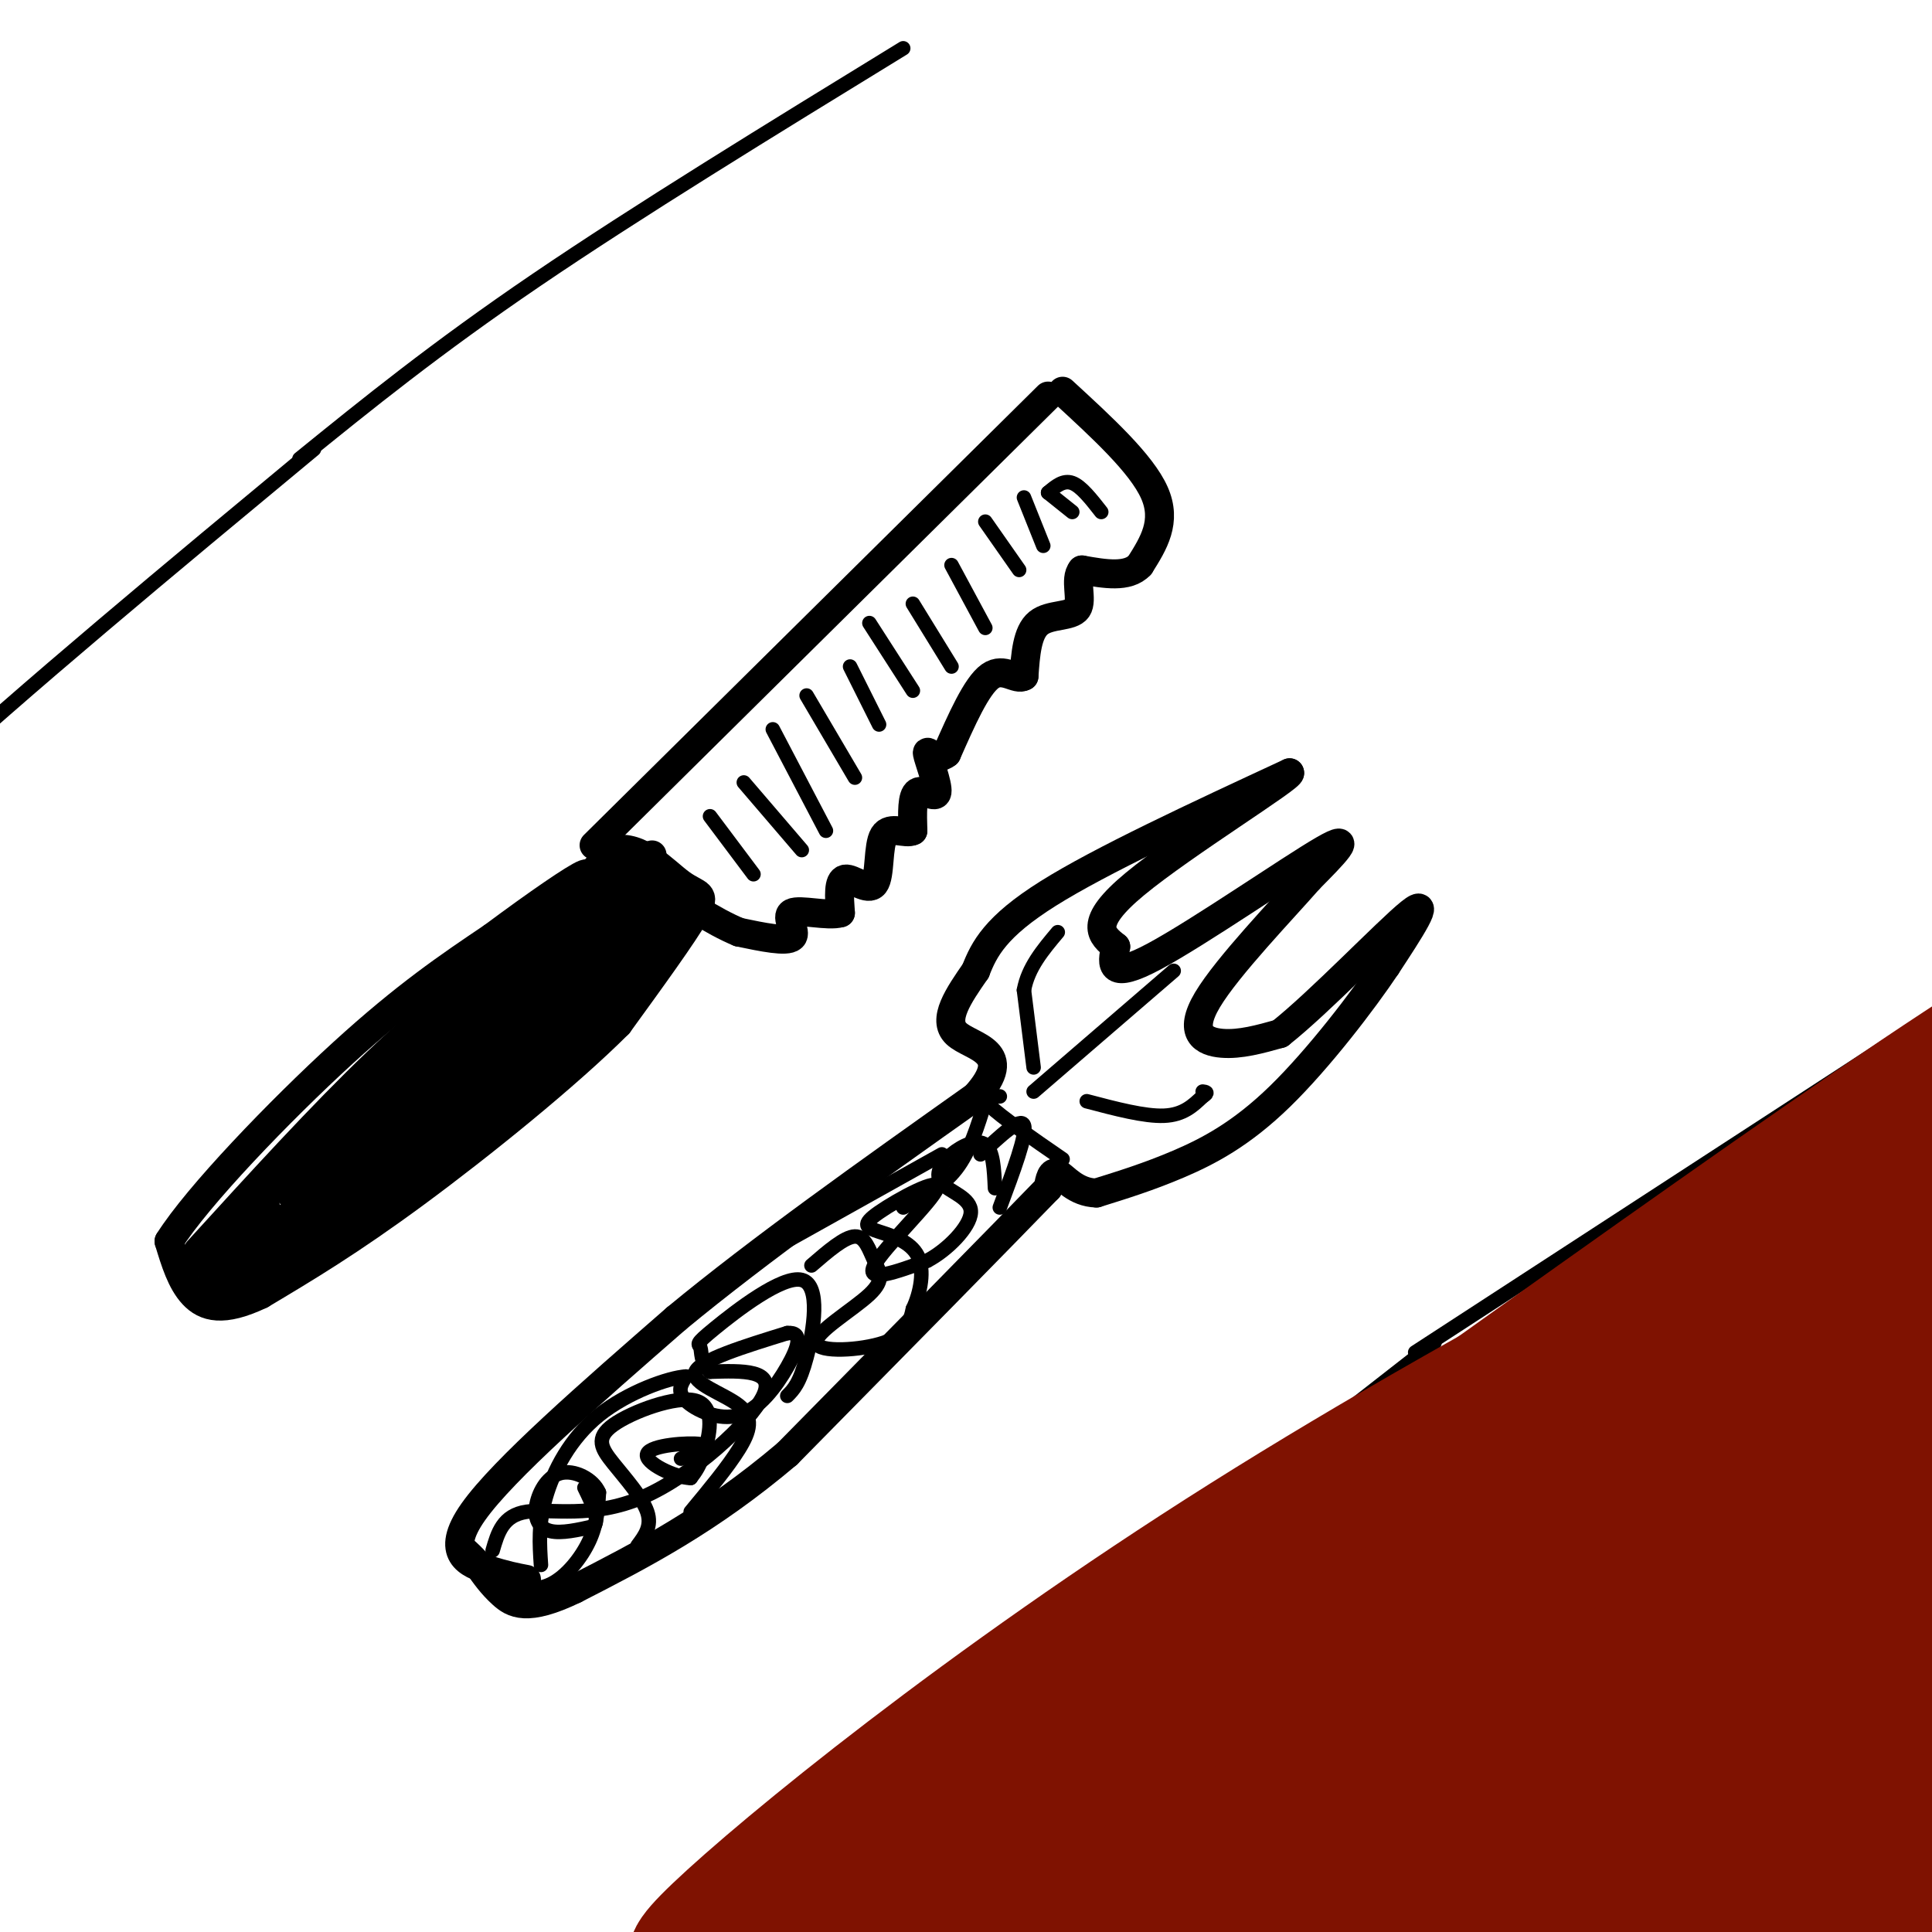 <svg viewBox='0 0 400 400' version='1.1' xmlns='http://www.w3.org/2000/svg' xmlns:xlink='http://www.w3.org/1999/xlink'><g fill='none' stroke='rgb(0,0,0)' stroke-width='6' stroke-linecap='round' stroke-linejoin='round'><path d='M41,259c12.833,-14.083 25.667,-28.167 37,-39c11.333,-10.833 21.167,-18.417 31,-26'/><path d='M109,194c8.167,-7.333 13.083,-12.667 18,-18'/><path d='M127,176c5.583,-1.286 10.542,4.500 14,7c3.458,2.500 5.417,1.714 3,6c-2.417,4.286 -9.208,13.643 -16,23'/><path d='M128,212c-10.400,10.422 -28.400,24.978 -42,35c-13.600,10.022 -22.800,15.511 -32,21'/><path d='M54,268c-7.867,3.756 -11.533,2.644 -14,0c-2.467,-2.644 -3.733,-6.822 -5,-11'/><path d='M35,257c5.844,-9.311 22.956,-27.089 36,-39c13.044,-11.911 22.022,-17.956 31,-24'/><path d='M102,194c9.311,-6.933 17.089,-12.267 19,-13c1.911,-0.733 -2.044,3.133 -6,7'/><path d='M115,188c-0.816,2.137 0.143,3.980 -14,17c-14.143,13.020 -43.389,37.218 -41,35c2.389,-2.218 36.414,-30.852 50,-42c13.586,-11.148 6.735,-4.809 -9,9c-15.735,13.809 -40.353,35.088 -47,41c-6.647,5.912 4.676,-3.544 16,-13'/><path d='M70,235c17.898,-14.840 54.643,-45.441 48,-39c-6.643,6.441 -56.675,49.925 -58,51c-1.325,1.075 46.057,-40.258 57,-48c10.943,-7.742 -14.554,18.108 -31,33c-16.446,14.892 -23.842,18.826 -26,20c-2.158,1.174 0.921,-0.413 4,-2'/><path d='M64,250c18.252,-14.854 61.882,-50.988 58,-47c-3.882,3.988 -55.278,48.100 -57,50c-1.722,1.900 46.229,-38.412 54,-44c7.771,-5.588 -24.637,23.546 -36,34c-11.363,10.454 -1.682,2.227 8,-6'/><path d='M91,237c5.333,-3.833 14.667,-10.417 24,-17'/><path d='M52,253c-6.075,5.072 -12.150,10.144 -10,8c2.150,-2.144 12.525,-11.502 13,-11c0.475,0.502 -8.949,10.866 -11,15c-2.051,4.134 3.271,2.038 8,-2c4.729,-4.038 8.864,-10.019 13,-16'/><path d='M65,247c-2.868,2.277 -16.539,15.969 -15,16c1.539,0.031 18.289,-13.600 20,-15c1.711,-1.400 -11.616,9.431 -13,11c-1.384,1.569 9.176,-6.123 12,-8c2.824,-1.877 -2.088,2.062 -7,6'/><path d='M62,257c-1.333,1.167 -1.167,1.083 -1,1'/><path d='M55,262c8.613,-5.518 17.226,-11.036 23,-15c5.774,-3.964 8.708,-6.375 2,-2c-6.708,4.375 -23.060,15.536 -25,16c-1.940,0.464 10.530,-9.768 23,-20'/><path d='M108,196c6.203,-5.291 12.406,-10.581 15,-11c2.594,-0.419 1.578,4.034 0,8c-1.578,3.966 -3.718,7.447 -8,12c-4.282,4.553 -10.705,10.179 -13,11c-2.295,0.821 -0.460,-3.161 5,-10c5.460,-6.839 14.547,-16.534 19,-19c4.453,-2.466 4.272,2.295 3,6c-1.272,3.705 -3.636,6.352 -6,9'/><path d='M123,202c-5.142,5.976 -14.997,16.416 -14,14c0.997,-2.416 12.845,-17.689 18,-22c5.155,-4.311 3.616,2.340 0,8c-3.616,5.660 -9.308,10.330 -15,15'/><path d='M118,218c9.667,-11.250 19.333,-22.500 22,-28c2.667,-5.500 -1.667,-5.250 -6,-5'/><path d='M134,185c-3.059,-1.166 -7.707,-1.581 -8,-2c-0.293,-0.419 3.767,-0.844 6,1c2.233,1.844 2.638,5.955 2,6c-0.638,0.045 -2.319,-3.978 -4,-8'/><path d='M130,182c0.800,-0.222 4.800,3.222 6,4c1.200,0.778 -0.400,-1.111 -2,-3'/><path d='M128,178c2.667,2.500 5.333,5.000 6,8c0.667,3.000 -0.667,6.500 -2,10'/><path d='M123,175c0.000,0.000 94.000,-93.000 94,-93'/><path d='M220,81c8.167,7.500 16.333,15.000 19,21c2.667,6.000 -0.167,10.500 -3,15'/><path d='M236,117c-2.500,2.667 -7.250,1.833 -12,1'/><path d='M224,118c-1.643,1.917 0.250,6.208 -1,8c-1.250,1.792 -5.643,1.083 -8,3c-2.357,1.917 -2.679,6.458 -3,11'/><path d='M212,140c-1.622,1.000 -4.178,-2.000 -7,0c-2.822,2.000 -5.911,9.000 -9,16'/><path d='M196,156c-2.480,1.965 -4.180,-1.123 -4,0c0.180,1.123 2.241,6.456 2,8c-0.241,1.544 -2.783,-0.702 -4,0c-1.217,0.702 -1.108,4.351 -1,8'/><path d='M189,172c-1.485,0.820 -4.697,-1.131 -6,1c-1.303,2.131 -0.697,8.343 -2,10c-1.303,1.657 -4.515,-1.241 -6,-1c-1.485,0.241 -1.242,3.620 -1,7'/><path d='M174,189c-2.548,0.774 -8.417,-0.792 -10,0c-1.583,0.792 1.119,3.940 0,5c-1.119,1.060 -6.060,0.030 -11,-1'/><path d='M153,193c-5.178,-2.111 -12.622,-6.889 -16,-10c-3.378,-3.111 -2.689,-4.556 -2,-6'/><path d='M109,327c-2.111,-0.400 -4.222,-0.800 -8,-2c-3.778,-1.200 -9.222,-3.200 -3,-12c6.222,-8.800 24.111,-24.400 42,-40'/><path d='M140,273c17.333,-14.333 39.667,-30.167 62,-46'/><path d='M202,227c8.578,-9.467 -0.978,-10.133 -4,-13c-3.022,-2.867 0.489,-7.933 4,-13'/><path d='M202,201c1.733,-4.467 4.067,-9.133 15,-16c10.933,-6.867 30.467,-15.933 50,-25'/><path d='M267,160c0.844,0.644 -22.044,14.756 -32,23c-9.956,8.244 -6.978,10.622 -4,13'/><path d='M231,196c-0.929,3.845 -1.250,6.958 8,2c9.250,-4.958 28.071,-17.988 35,-22c6.929,-4.012 1.964,0.994 -3,6'/><path d='M271,182c-5.250,6.024 -16.875,18.083 -21,25c-4.125,6.917 -0.750,8.690 3,9c3.750,0.310 7.875,-0.845 12,-2'/><path d='M265,214c8.089,-6.356 22.311,-21.244 27,-25c4.689,-3.756 -0.156,3.622 -5,11'/><path d='M287,200c-4.702,7.048 -13.958,19.167 -22,27c-8.042,7.833 -14.869,11.381 -21,14c-6.131,2.619 -11.565,4.310 -17,6'/><path d='M227,247c-4.333,-0.089 -6.667,-3.311 -8,-4c-1.333,-0.689 -1.667,1.156 -2,3'/><path d='M217,246c-9.333,9.667 -31.667,32.333 -54,55'/><path d='M163,301c-16.333,13.833 -30.167,20.917 -44,28'/><path d='M119,329c-9.956,4.844 -12.844,2.956 -15,1c-2.156,-1.956 -3.578,-3.978 -5,-6'/><path d='M99,324c-1.333,-1.500 -2.167,-2.250 -3,-3'/></g>
<g fill='none' stroke='rgb(0,0,0)' stroke-width='3' stroke-linecap='round' stroke-linejoin='round'><path d='M104,328c3.378,0.778 6.756,1.556 10,0c3.244,-1.556 6.356,-5.444 8,-9c1.644,-3.556 1.822,-6.778 2,-10'/><path d='M124,309c-1.180,-2.794 -5.131,-4.780 -8,-4c-2.869,0.780 -4.657,4.325 -5,7c-0.343,2.675 0.759,4.478 3,5c2.241,0.522 5.620,-0.239 9,-1'/><path d='M123,316c1.167,-1.500 -0.417,-4.750 -2,-8'/><path d='M132,320c1.506,-2.009 3.011,-4.019 2,-7c-1.011,-2.981 -4.539,-6.934 -7,-10c-2.461,-3.066 -3.856,-5.244 0,-8c3.856,-2.756 12.961,-6.088 17,-5c4.039,1.088 3.011,6.597 2,10c-1.011,3.403 -2.006,4.702 -3,6'/><path d='M143,306c-3.202,-0.048 -9.708,-3.167 -9,-5c0.708,-1.833 8.631,-2.381 11,-2c2.369,0.381 -0.815,1.690 -4,3'/><path d='M143,313c3.845,-4.637 7.690,-9.274 10,-13c2.310,-3.726 3.083,-6.542 0,-9c-3.083,-2.458 -10.024,-4.560 -9,-7c1.024,-2.440 10.012,-5.220 19,-8'/><path d='M163,276c3.370,-0.290 2.295,2.984 0,7c-2.295,4.016 -5.810,8.774 -10,10c-4.190,1.226 -9.054,-1.078 -11,-3c-1.946,-1.922 -0.973,-3.461 0,-5'/><path d='M142,285c-3.429,0.190 -12.000,3.167 -18,8c-6.000,4.833 -9.429,11.524 -11,17c-1.571,5.476 -1.286,9.738 -1,14'/><path d='M102,321c1.054,-3.637 2.107,-7.274 7,-8c4.893,-0.726 13.625,1.458 24,-3c10.375,-4.458 22.393,-15.560 25,-21c2.607,-5.440 -4.196,-5.220 -11,-5'/><path d='M147,284c-2.052,-1.887 -1.682,-4.105 -2,-5c-0.318,-0.895 -1.322,-0.467 3,-4c4.322,-3.533 13.971,-11.028 18,-10c4.029,1.028 2.437,10.579 1,16c-1.437,5.421 -2.718,6.710 -4,8'/><path d='M168,262c3.437,-2.968 6.874,-5.936 9,-6c2.126,-0.064 2.940,2.776 4,5c1.060,2.224 2.367,3.833 -1,7c-3.367,3.167 -11.406,7.891 -11,10c0.406,2.109 9.259,1.603 14,0c4.741,-1.603 5.371,-4.301 6,-7'/><path d='M189,271c1.571,-3.296 2.497,-8.035 1,-11c-1.497,-2.965 -5.418,-4.156 -8,-5c-2.582,-0.844 -3.826,-1.340 0,-4c3.826,-2.660 12.722,-7.486 12,-5c-0.722,2.486 -11.064,12.282 -13,16c-1.936,3.718 4.532,1.359 11,-1'/><path d='M192,261c4.109,-2.137 8.880,-6.979 9,-10c0.120,-3.021 -4.411,-4.222 -6,-6c-1.589,-1.778 -0.235,-4.132 2,-6c2.235,-1.868 5.353,-3.248 7,-2c1.647,1.248 1.824,5.124 2,9'/><path d='M203,239c4.167,-3.917 8.333,-7.833 9,-6c0.667,1.833 -2.167,9.417 -5,17'/><path d='M207,227c-2.083,-0.083 -4.167,-0.167 -2,2c2.167,2.167 8.583,6.583 15,11'/><path d='M204,228c-1.583,5.167 -3.167,10.333 -6,14c-2.833,3.667 -6.917,5.833 -11,8'/><path d='M161,258c0.000,0.000 34.000,-19.000 34,-19'/><path d='M214,221c0.000,0.000 -2.000,-16.000 -2,-16'/><path d='M212,205c0.833,-4.667 3.917,-8.333 7,-12'/><path d='M225,228c6.000,1.583 12.000,3.167 16,3c4.000,-0.167 6.000,-2.083 8,-4'/><path d='M249,227c1.333,-0.833 0.667,-0.917 0,-1'/><path d='M214,226c0.000,0.000 29.000,-25.000 29,-25'/><path d='M147,169c0.000,0.000 9.000,12.000 9,12'/><path d='M154,162c0.000,0.000 12.000,14.000 12,14'/><path d='M160,151c0.000,0.000 11.000,21.000 11,21'/><path d='M167,144c0.000,0.000 10.000,17.000 10,17'/><path d='M176,138c0.000,0.000 6.000,12.000 6,12'/><path d='M180,129c0.000,0.000 9.000,14.000 9,14'/><path d='M189,125c0.000,0.000 8.000,13.000 8,13'/><path d='M197,117c0.000,0.000 7.000,13.000 7,13'/><path d='M204,108c0.000,0.000 7.000,10.000 7,10'/><path d='M212,103c0.000,0.000 4.000,10.000 4,10'/><path d='M217,102c0.000,0.000 5.000,4.000 5,4'/><path d='M217,102c1.583,-1.333 3.167,-2.667 5,-2c1.833,0.667 3.917,3.333 6,6'/><path d='M65,93c-29.833,24.750 -59.667,49.500 -82,70c-22.333,20.500 -37.167,36.750 -52,53'/><path d='M62,95c14.083,-11.417 28.167,-22.833 49,-37c20.833,-14.167 48.417,-31.083 76,-48'/><path d='M297,278c0.000,0.000 -210.000,164.000 -210,164'/><path d='M293,280c0.000,0.000 143.000,-93.000 143,-93'/></g>
<g fill='none' stroke='rgb(127,18,1)' stroke-width='28' stroke-linecap='round' stroke-linejoin='round'><path d='M362,315c-18.196,14.299 -36.392,28.598 -52,39c-15.608,10.402 -28.627,16.906 -43,24c-14.373,7.094 -30.100,14.778 -49,23c-18.900,8.222 -40.973,16.983 -32,7c8.973,-9.983 48.992,-38.709 81,-57c32.008,-18.291 56.004,-26.145 80,-34'/><path d='M347,317c21.544,-9.346 35.405,-15.711 39,-18c3.595,-2.289 -3.077,-0.503 -3,-2c0.077,-1.497 6.902,-6.277 -12,5c-18.902,11.277 -63.530,38.610 -108,59c-44.470,20.390 -88.780,33.836 -104,39c-15.220,5.164 -1.348,2.047 16,-8c17.348,-10.047 38.174,-27.023 59,-44'/><path d='M234,348c42.298,-25.452 118.542,-67.083 139,-76c20.458,-8.917 -14.869,14.881 -53,38c-38.131,23.119 -79.065,45.560 -120,68'/><path d='M200,378c-25.525,13.959 -29.337,14.855 -39,20c-9.663,5.145 -25.179,14.539 -12,2c13.179,-12.539 55.051,-47.011 109,-81c53.949,-33.989 119.974,-67.494 186,-101'/><path d='M444,218c34.711,-18.067 28.489,-12.733 20,-7c-8.489,5.733 -19.244,11.867 -30,18'/><path d='M292,301c69.422,-49.556 138.844,-99.111 142,-95c3.156,4.111 -59.956,61.889 -97,100c-37.044,38.111 -48.022,56.556 -59,75'/><path d='M278,381c-12.128,15.161 -12.949,15.565 -3,4c9.949,-11.565 30.666,-35.097 52,-56c21.334,-20.903 43.285,-39.177 57,-48c13.715,-8.823 19.194,-8.195 25,-10c5.806,-1.805 11.939,-6.044 -5,8c-16.939,14.044 -56.952,46.372 -91,77c-34.048,30.628 -62.133,59.555 -46,45c16.133,-14.555 76.483,-72.591 103,-97c26.517,-24.409 19.200,-15.192 20,-13c0.800,2.192 9.715,-2.641 12,-2c2.285,0.641 -2.062,6.754 -20,24c-17.938,17.246 -49.469,45.623 -81,74'/><path d='M301,387c-5.477,3.104 21.330,-26.137 48,-53c26.670,-26.863 53.202,-51.350 40,-32c-13.202,19.350 -66.137,82.535 -76,95c-9.863,12.465 23.346,-25.792 46,-50c22.654,-24.208 34.753,-34.368 32,-26c-2.753,8.368 -20.356,35.264 -38,56c-17.644,20.736 -35.327,35.314 -26,24c9.327,-11.314 45.665,-48.518 59,-61c13.335,-12.482 3.668,-0.241 -6,12'/><path d='M380,352c-11.779,16.305 -38.226,51.068 -35,48c3.226,-3.068 36.124,-43.966 40,-44c3.876,-0.034 -21.270,40.795 -19,37c2.270,-3.795 31.957,-52.214 34,-50c2.043,2.214 -23.559,55.061 -28,67c-4.441,11.939 12.280,-17.031 29,-46'/><path d='M401,364c0.345,2.060 -13.292,30.208 -14,32c-0.708,1.792 11.512,-22.774 14,-26c2.488,-3.226 -4.756,14.887 -12,33'/><path d='M288,386c-15.637,1.571 -31.274,3.143 -16,4c15.274,0.857 61.458,1.000 84,0c22.542,-1.000 21.440,-3.143 23,-6c1.560,-2.857 5.780,-6.429 10,-10'/></g>
</svg>